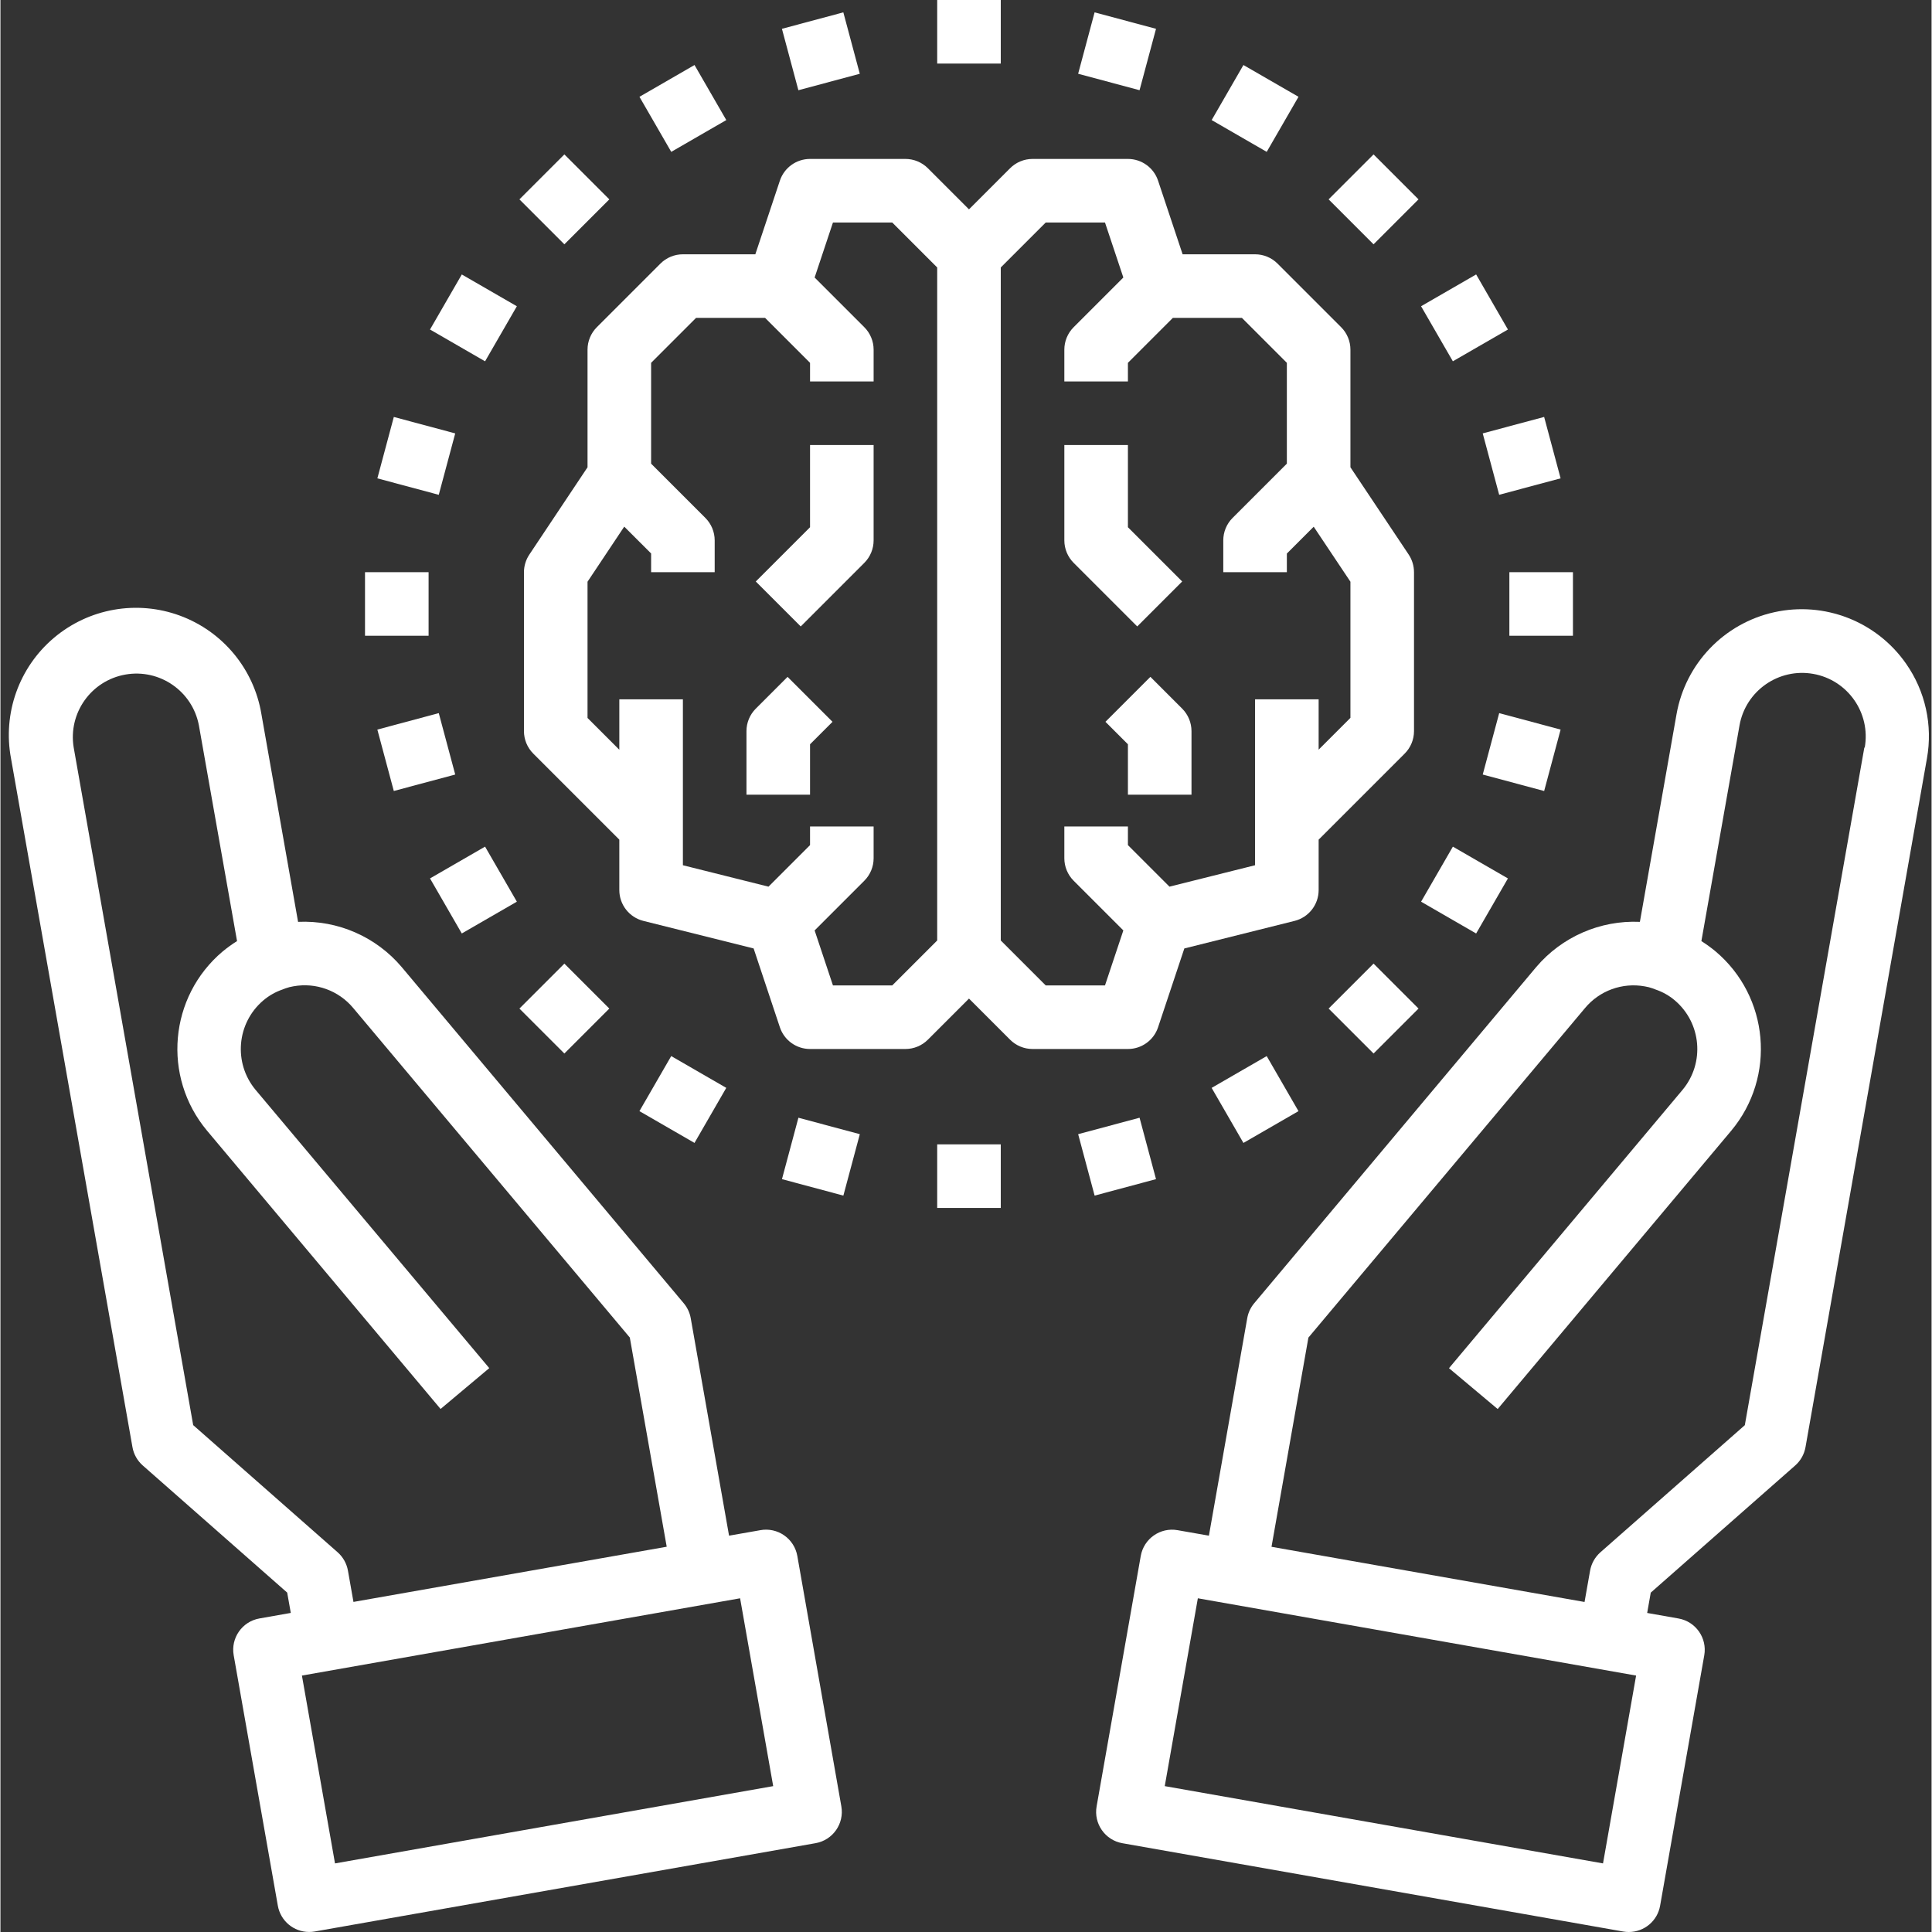 <?xml version="1.0" encoding="UTF-8"?> <svg xmlns="http://www.w3.org/2000/svg" height="512px" viewBox="-2 0 486 486.224" width="512px"><rect x="-2" y="0" width="486" height="486.224" fill="#333333" stroke="none"/><g><path d="m189.246 385.098-7.879 1.383-9.648-54.754c-.246-1.371-.848-2.656-1.746-3.727l-70.969-84.594c-6.457-7.648-16.102-11.863-26.102-11.406l-9.219-52.238c-1.871-11.363-9.707-20.844-20.516-24.824-10.809-3.977-22.918-1.844-31.715 5.594-8.797 7.434-12.918 19.023-10.793 30.34l30.562 173.32c.312 1.789 1.227 3.418 2.59 4.617l36.352 32 .906 5.113-7.883 1.391c-4.352.766-7.258 4.918-6.484 9.273l11.109 63.023c.676 3.82 3.992 6.605 7.871 6.605.473 0 .938-.039 1.402-.117l126.055-22.227c4.352-.766 7.258-4.918 6.488-9.27l-11.078-63.016c-.371-2.098-1.559-3.961-3.305-5.18s-3.906-1.688-6-1.309zm-102.402 18.055-1.391-7.879c-.32-1.789-1.234-3.414-2.594-4.617l-36.352-32-30.078-170.559c-1.41-8.645 4.391-16.812 13.016-18.332 8.621-1.52 16.867 4.176 18.496 12.777l9.602 54.297c-1.266.793-2.473 1.668-3.625 2.617-13.488 11.387-15.25 31.523-3.945 45.078l58.793 70.059 12.254-10.281-58.812-70.031c-5.633-6.766-4.766-16.805 1.941-22.504 1.418-1.203 3.043-2.133 4.801-2.738.273-.086.535-.191.801-.305.641-.234 1.309-.406 1.984-.512 5.637-1.027 11.391 1.066 15.055 5.473l69.602 82.922 9.285 52.648zm-4.645 65.809-8.328-47.273 110.277-19.449 8.328 47.273zm0 0" data-original="#000000" class="active-path" data-old_color="#000000" fill="#FFFFFF"></path><path d="m477.551 166.977c-7.422-10.609-20.508-15.699-33.148-12.898-12.641 2.805-22.348 12.945-24.59 25.699l-9.215 52.223c-9.992-.445-19.625 3.758-26.098 11.383l-70.977 84.617c-.898 1.074-1.5 2.363-1.742 3.742l-9.648 54.738-7.879-1.383c-4.352-.773-8.504 2.133-9.273 6.488l-11.109 63.023c-.773 4.352 2.133 8.504 6.484 9.27l126.059 22.227c.461.078.93.117 1.398.117 3.879 0 7.199-2.785 7.871-6.605l11.113-63.023c.77-4.355-2.137-8.508-6.488-9.273l-7.879-1.391.902-5.113 36.352-32c1.363-1.199 2.277-2.828 2.594-4.617l30.559-173.32c1.5-8.352-.402-16.961-5.285-23.902zm-76.234 301.984-110.297-19.449 8.328-47.273 110.297 19.449zm65.77-280.848-30.082 170.559-36.352 32c-1.359 1.203-2.273 2.828-2.59 4.617l-1.395 7.879-78.781-13.887 9.285-52.648 69.602-82.922c3.66-4.402 9.406-6.492 15.039-5.473.684.105 1.352.277 2 .516.258.109.52.215.801.301 1.727.59 3.324 1.492 4.719 2.664 6.762 5.695 7.648 15.781 1.992 22.57l-58.773 70.039 12.254 10.281 58.793-70.059c11.324-13.582 9.535-33.77-4-45.152-1.121-.926-2.297-1.777-3.527-2.551l9.598-54.297c1.547-8.699 9.855-14.5 18.559-12.953 8.699 1.543 14.5 9.852 12.953 18.555zm0 0" data-original="#000000" class="active-path" data-old_color="#000000" fill="#FFFFFF"></path><path d="m289.34 258.527 6.609-19.832 27.742-6.934c3.562-.895 6.059-4.094 6.059-7.762v-12.688l21.656-21.656c1.5-1.5 2.344-3.535 2.344-5.656v-40c-.004-1.578-.469-3.125-1.344-4.441l-14.656-21.957v-29.602c0-2.121-.844-4.156-2.344-5.656l-16-16c-1.5-1.5-3.535-2.344-5.656-2.344h-18.234l-6.176-18.527c-1.086-3.27-4.145-5.473-7.59-5.473h-24c-2.121 0-4.156.844-5.656 2.344l-10.344 10.344-10.344-10.344c-1.5-1.5-3.535-2.344-5.656-2.344h-24c-3.445 0-6.504 2.203-7.594 5.473l-6.176 18.527h-18.23c-2.121 0-4.156.844-5.656 2.344l-16 16c-1.5 1.5-2.344 3.535-2.344 5.656v29.602l-14.656 21.984c-.871 1.309-1.336 2.844-1.344 4.414v40c0 2.121.844 4.156 2.344 5.656l21.656 21.656v12.688c0 3.668 2.496 6.867 6.055 7.762l27.746 6.934 6.605 19.832c1.09 3.27 4.148 5.473 7.594 5.473h24c2.121 0 4.156-.844 5.656-2.344l10.344-10.344 10.344 10.344c1.5 1.5 3.535 2.344 5.656 2.344h24c3.445 0 6.504-2.203 7.59-5.473zm-66.902-10.527h-14.922l-4.613-13.84 12.504-12.504c1.5-1.5 2.344-3.535 2.344-5.656v-8h-16v4.688l-10.457 10.457-21.543-5.391v-41.754h-16v12.688l-8-8v-34.289l9.238-13.863 6.762 6.754v4.711h16v-8c0-2.121-.844-4.156-2.344-5.656l-13.656-13.656v-25.375l11.312-11.312h17.375l11.312 11.312v4.688h16v-8c0-2.121-.844-4.156-2.344-5.656l-12.504-12.504 4.613-13.84h14.922l11.312 11.312v169.375zm38.625 0-11.312-11.312v-169.375l11.312-11.312h14.918l4.617 13.84-12.504 12.504c-1.5 1.5-2.344 3.535-2.344 5.656v8h16v-4.688l11.312-11.312h17.375l11.312 11.312v25.375l-13.656 13.656c-1.5 1.5-2.344 3.535-2.344 5.656v8h16v-4.688l6.758-6.754 9.242 13.84v34.266l-8 8v-12.664h-16v41.754l-21.543 5.391-10.457-10.457v-4.688h-16v8c0 2.121.844 4.156 2.344 5.656l12.504 12.504-4.617 13.84zm0 0" data-original="#000000" class="active-path" data-old_color="#000000" fill="#FFFFFF"></path><path d="m284.094 157.656 11.312-11.312-13.656-13.656v-20.688h-16v24c0 2.121.844 4.156 2.344 5.656zm0 0" data-original="#000000" class="active-path" data-old_color="#000000" fill="#FFFFFF"></path><path d="m287.406 170.344-11.312 11.312 5.656 5.656v12.688h16v-16c0-2.121-.844-4.156-2.344-5.656zm0 0" data-original="#000000" class="active-path" data-old_color="#000000" fill="#FFFFFF"></path><path d="m201.75 132.688-13.656 13.656 11.312 11.312 16-16c1.5-1.5 2.344-3.535 2.344-5.656v-24h-16zm0 0" data-original="#000000" class="active-path" data-old_color="#000000" fill="#FFFFFF"></path><path d="m188.094 178.344c-1.5 1.5-2.344 3.535-2.344 5.656v16h16v-12.688l5.656-5.656-11.312-11.312zm0 0" data-original="#000000" class="active-path" data-old_color="#000000" fill="#FFFFFF"></path><path d="m233.75 0h16v16h-16zm0 0" data-original="#000000" class="active-path" data-old_color="#000000" fill="#FFFFFF"></path><path d="m194.676 7.25 15.453-4.141 4.141 15.457-15.453 4.141zm0 0" data-original="#000000" class="active-path" data-old_color="#000000" fill="#FFFFFF"></path><path d="m158.82 24.363 13.855-8 8 13.855-13.855 8zm0 0" data-original="#000000" class="active-path" data-old_color="#000000" fill="#FFFFFF"></path><path d="m128.609 50.176 11.312-11.316 11.312 11.316-11.312 11.312zm0 0" data-original="#000000" class="active-path" data-old_color="#000000" fill="#FFFFFF"></path><path d="m106.109 82.93 8-13.855 13.855 8-8 13.855zm0 0" data-original="#000000" class="active-path" data-old_color="#000000" fill="#FFFFFF"></path><path d="m92.859 120.387 4.141-15.453 15.453 4.141-4.141 15.453zm0 0" data-original="#000000" class="active-path" data-old_color="#000000" fill="#FFFFFF"></path><path d="m89.75 144h16v16h-16zm0 0" data-original="#000000" class="active-path" data-old_color="#000000" fill="#FFFFFF"></path><path d="m92.855 183.613 15.457-4.145 4.141 15.457-15.457 4.141zm0 0" data-original="#000000" class="active-path" data-old_color="#000000" fill="#FFFFFF"></path><path d="m106.109 221.07 13.855-8 8 13.855-13.859 8zm0 0" data-original="#000000" class="active-path" data-old_color="#000000" fill="#FFFFFF"></path><path d="m128.609 253.824 11.312-11.312 11.312 11.312-11.312 11.312zm0 0" data-original="#000000" class="active-path" data-old_color="#000000" fill="#FFFFFF"></path><path d="m158.812 279.637 8-13.855 13.855 8-7.996 13.855zm0 0" data-original="#000000" class="active-path" data-old_color="#000000" fill="#FFFFFF"></path><path d="m194.684 296.754 4.141-15.457 15.453 4.141-4.141 15.457zm0 0" data-original="#000000" class="active-path" data-old_color="#000000" fill="#FFFFFF"></path><path d="m233.75 288h16v16h-16zm0 0" data-original="#000000" class="active-path" data-old_color="#000000" fill="#FFFFFF"></path><path d="m269.227 285.438 15.453-4.141 4.141 15.457-15.453 4.141zm0 0" data-original="#000000" class="active-path" data-old_color="#000000" fill="#FFFFFF"></path><path d="m302.82 273.785 13.855-8 8 13.855-13.855 8zm0 0" data-original="#000000" class="active-path" data-old_color="#000000" fill="#FFFFFF"></path><path d="m332.258 253.824 11.312-11.316 11.316 11.316-11.316 11.312zm0 0" data-original="#000000" class="active-path" data-old_color="#000000" fill="#FFFFFF"></path><path d="m355.531 226.93 8-13.855 13.855 8-8 13.855zm0 0" data-original="#000000" class="active-path" data-old_color="#000000" fill="#FFFFFF"></path><path d="m371.047 194.926 4.141-15.453 15.457 4.141-4.141 15.457zm0 0" data-original="#000000" class="active-path" data-old_color="#000000" fill="#FFFFFF"></path><path d="m377.75 144h16v16h-16zm0 0" data-original="#000000" class="active-path" data-old_color="#000000" fill="#FFFFFF"></path><path d="m371.043 109.07 15.457-4.141 4.141 15.453-15.457 4.141zm0 0" data-original="#000000" class="active-path" data-old_color="#000000" fill="#FFFFFF"></path><path d="m355.527 77.07 13.859-8 8 13.859-13.859 7.996zm0 0" data-original="#000000" class="active-path" data-old_color="#000000" fill="#FFFFFF"></path><path d="m332.258 50.172 11.312-11.312 11.312 11.312-11.312 11.316zm0 0" data-original="#000000" class="active-path" data-old_color="#000000" fill="#FFFFFF"></path><path d="m302.824 30.219 7.996-13.855 13.859 7.996-8 13.859zm0 0" data-original="#000000" class="active-path" data-old_color="#000000" fill="#FFFFFF"></path><path d="m269.223 18.562 4.141-15.453 15.457 4.141-4.145 15.453zm0 0" data-original="#000000" class="active-path" data-old_color="#000000" fill="#FFFFFF"></path></g></svg> 